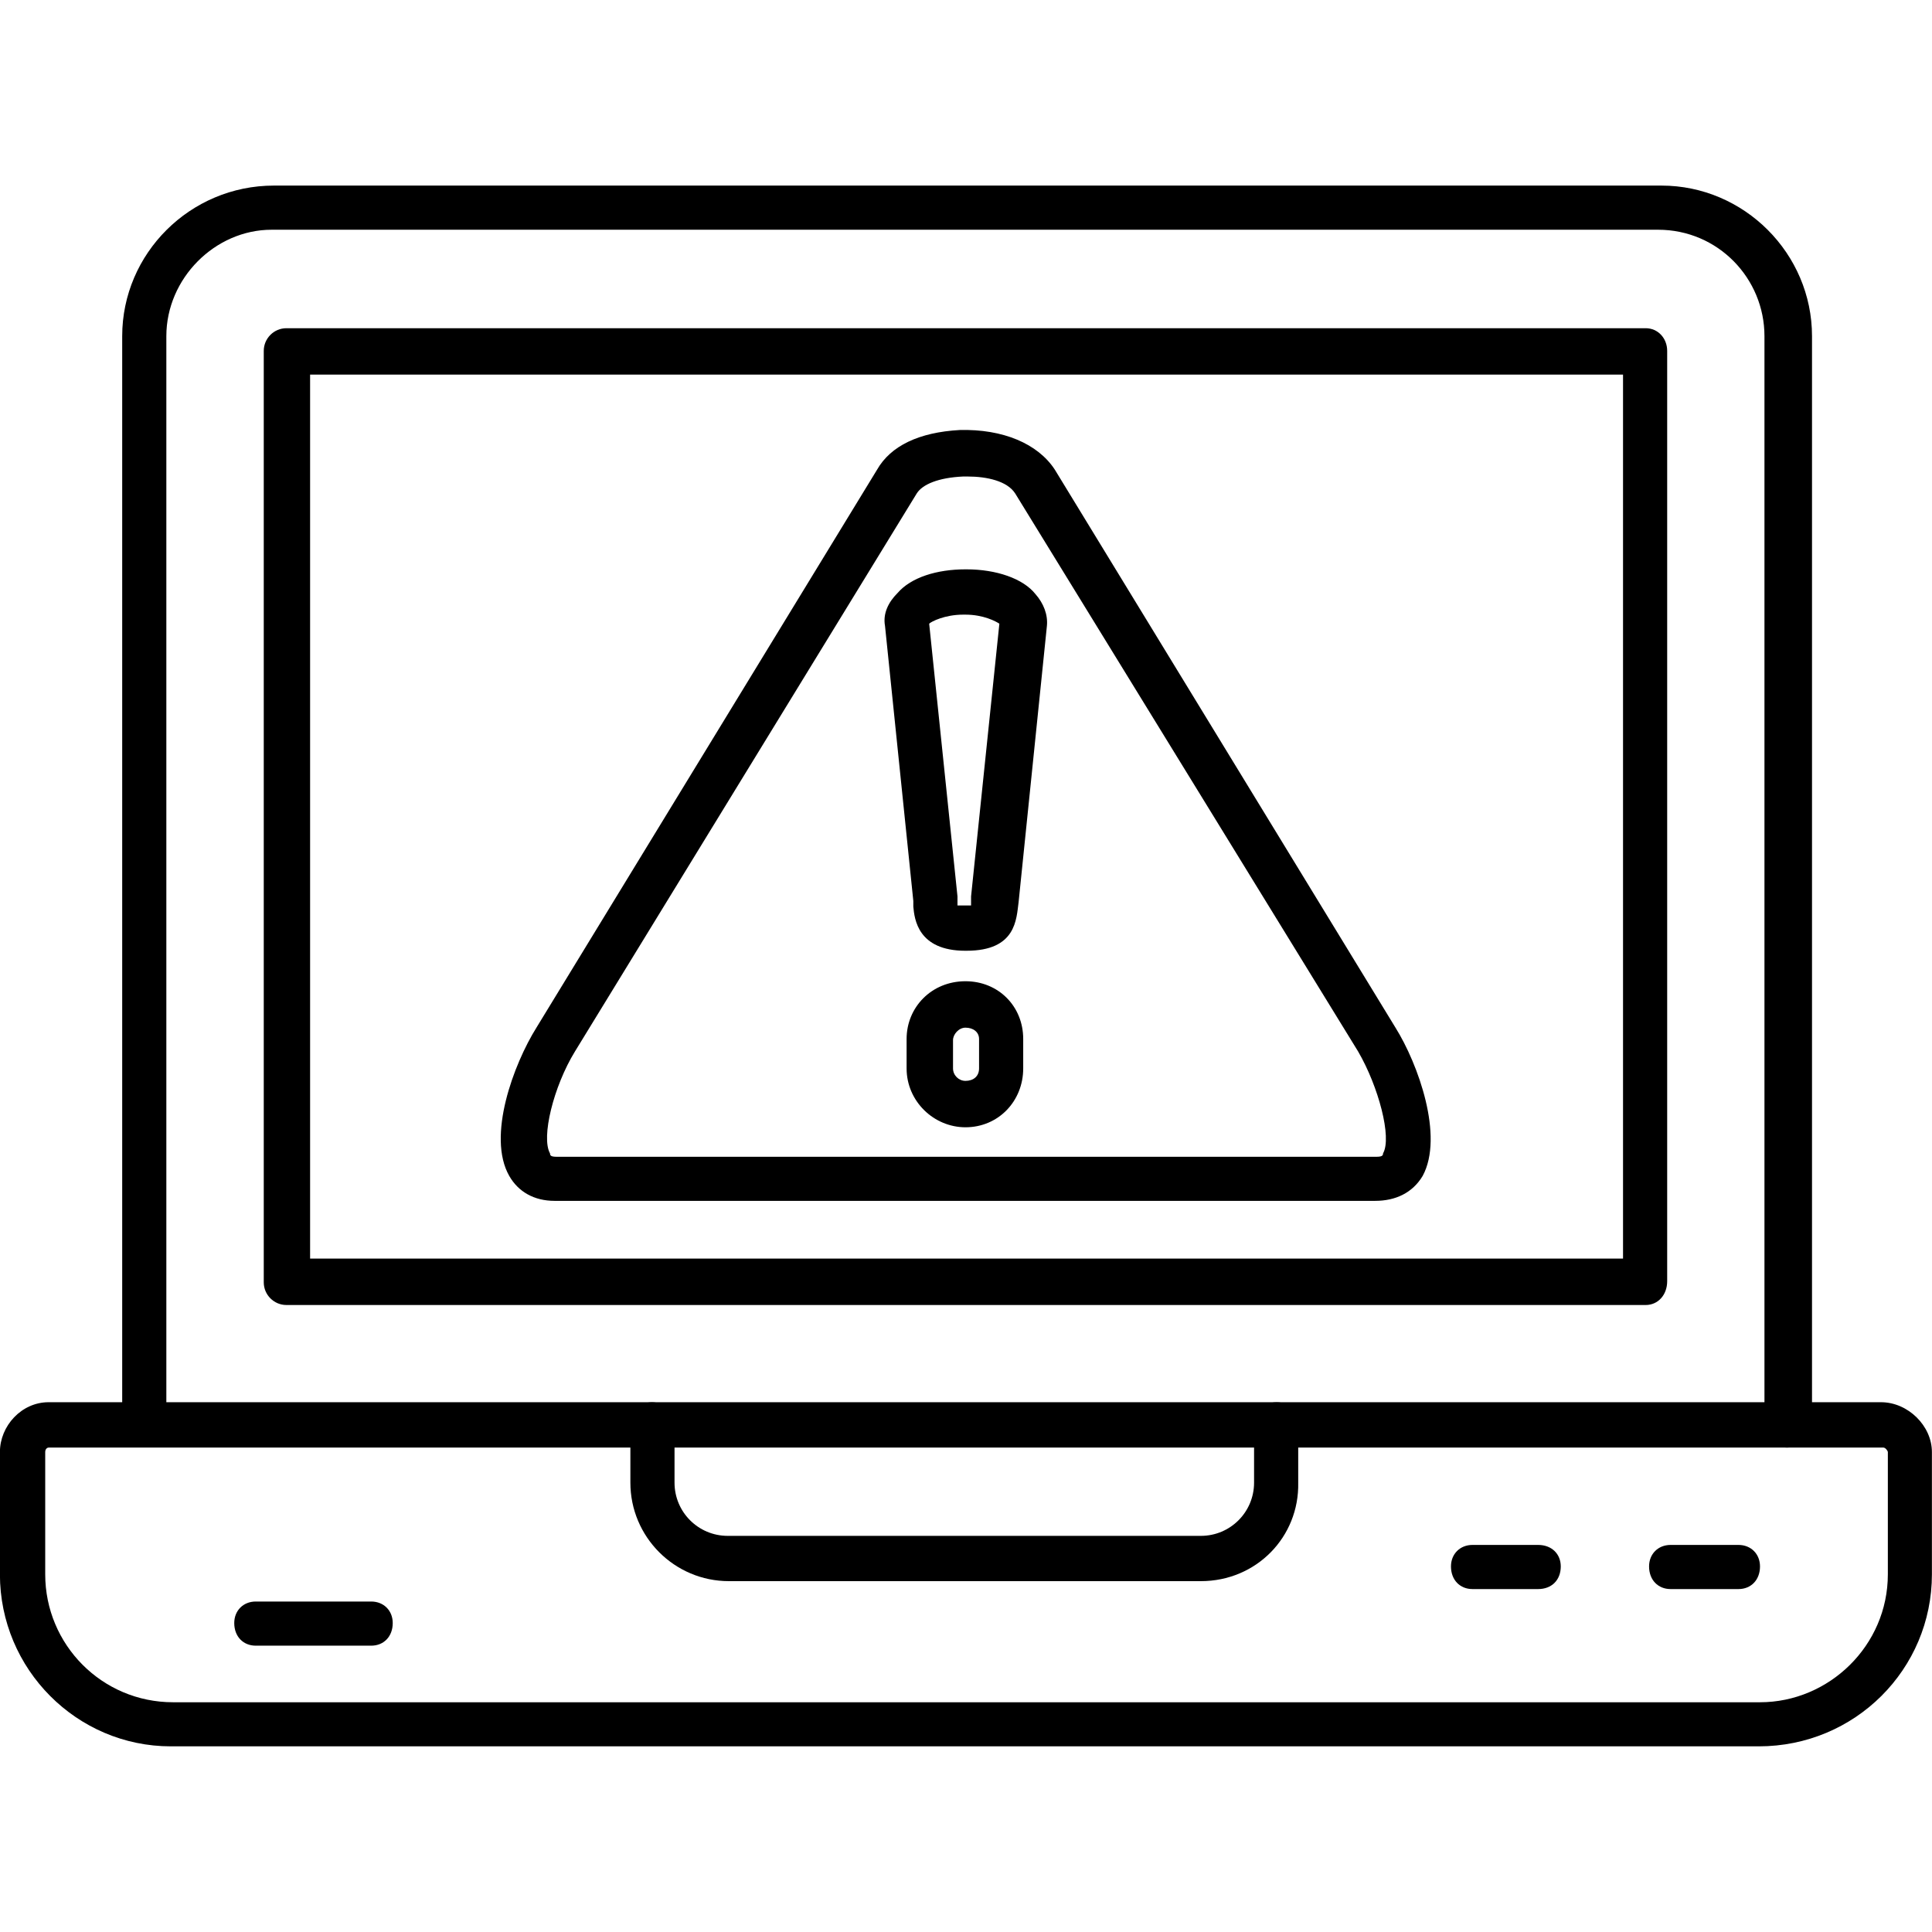<?xml version="1.0" encoding="UTF-8"?>
<svg width="512pt" height="512pt" version="1.1" viewBox="0 0 512 512" xmlns="http://www.w3.org/2000/svg">
 <path d="m364.42 318.24h-217.46c-5.398 0-9.602-2.398-12-6.602-6-10.5 1.199-29.699 7.199-39.301l90.281-147.88c3.602-6.301 11.102-9.898 21.898-10.5 11.398-0.301 20.699 3.602 25.199 10.5l90.281 147.88c6 9.602 12.898 28.801 7.199 39.301-2.699 4.5-7.199 6.602-12.602 6.602zm-107.98-191.96h-1.199c-6.602 0.301-10.801 2.102-12.301 4.5l-90.578 147.88c-5.699 9.301-9 22.801-6.602 27 0 0.602 0.301 0.898 1.801 0.898h217.16c1.5 0 1.801-0.301 1.801-0.898 2.398-4.199-1.199-17.699-6.602-27l-90.879-147.88c-2.102-3.301-7.5-4.5-12.602-4.5z" fill-rule="evenodd"/>
 <path d="m256.14 251.96h-0.301c-12.602 0-13.5-8.398-13.801-11.699v-1.5l-7.5-72.879c-0.602-3.301 0.898-6.301 3.301-8.699 3.602-4.199 10.5-6.301 18-6.301h0.301c7.801 0 15 2.398 18.301 6.602 2.102 2.398 3.301 5.398 3 8.398l-7.5 73.18c-0.602 4.5-0.602 12.898-13.801 12.898zm-2.398-12h3.602v-2.398l7.5-72.277c-0.898-0.602-4.199-2.398-9-2.398h-0.602c-4.801 0-8.398 1.801-9 2.398l7.5 72.277v2.402z" fill-rule="evenodd"/>
 <path d="m255.86 298.74c-8.398 0-15.602-6.898-15.602-15.602v-7.801c0-8.398 6.602-15.301 15.602-15.301 8.699 0 15.301 6.602 15.301 15.301v7.801c0 8.699-6.602 15.602-15.301 15.602zm0-26.398c-1.801 0-3.301 1.801-3.301 3.301v7.5c0 1.801 1.5 3.301 3.301 3.301 2.102 0 3.602-1.199 3.602-3.301v-7.801c0-1.801-1.5-3-3.602-3z" fill-rule="evenodd"/>
 <path d="m473.6 383.62c-3.301 0-6-2.398-6-5.699v-288.84c0-15.301-12.301-28.199-28.199-28.199h-367.42c-15 0-27.898 12.898-27.898 28.199v288.24c0 3.301-2.398 6-5.699 6-3.301 0-6-2.699-6-6v-288.24c0-21.898 18-39.898 40.199-39.898h367.72c21.898 0 39.898 18 39.898 39.898v288.24c-0.301 3.301-3.301 6.301-6.602 6.301z" fill-rule="evenodd"/>
 <path d="m436.12 345.84h-360.22c-3.301 0-6-2.699-6-6v-246.86c0-3.301 2.699-6 6-6h360.22c3.301 0 5.699 2.699 5.699 6v246.56c0 3.602-2.398 6.301-5.699 6.301zm-353.94-12.301h347.94v-234.26h-347.94z" fill-rule="evenodd"/>
 <path d="m466.1 462.8h-420.82c-24.898 0-45.301-20.398-45.301-45.602v-32.398c0-6.898 5.699-13.199 12.898-13.199h485.6c7.199 0 13.5 6.301 13.5 13.199v32.398c0 25.199-20.398 45.602-45.898 45.602zm-453.22-79.18c-0.301 0-0.898 0.301-0.898 1.199v32.398c0 18.602 15 33.898 33.898 33.898h420.52c18.301 0 33.898-15 33.898-33.898v-32.398c0-0.301-0.602-1.199-1.199-1.199z" fill-rule="evenodd"/>
 <path d="m318.24 419.02h-125.08c-14.398 0-26.102-11.699-26.102-26.102v-15.602c0-3.301 2.398-5.699 5.699-5.699 3.301 0 6 2.398 6 5.699v15.602c0 7.801 6.301 14.102 14.102 14.102h125.38c7.801 0 14.102-6.301 14.102-14.102v-15.602c0-3.301 2.398-5.699 6-5.699 3.301 0 5.699 2.398 5.699 5.699v15.602c0.301 14.398-11.102 26.102-25.801 26.102z" fill-rule="evenodd"/>
 <path d="m407.62 421.12h-17.398c-3.301 0-5.699-2.398-5.699-6 0-3.301 2.398-5.699 5.699-5.699h17.398c3.602 0 6 2.398 6 5.699 0 3.602-2.398 6-6 6z" fill-rule="evenodd"/>
 <path d="m460.72 421.12h-18c-3.301 0-5.699-2.398-5.699-6 0-3.301 2.398-5.699 5.699-5.699h18c3.301 0 5.699 2.398 5.699 5.699 0 3.602-2.398 6-5.699 6z" fill-rule="evenodd"/>
 <path d="m98.379 436.12h-30.602c-3.301 0-5.699-2.398-5.699-6 0-3.301 2.398-5.699 5.699-5.699h30.602c3.301 0 5.699 2.398 5.699 5.699 0 3.602-2.398 6-5.699 6z" fill-rule="evenodd"/>
</svg>
